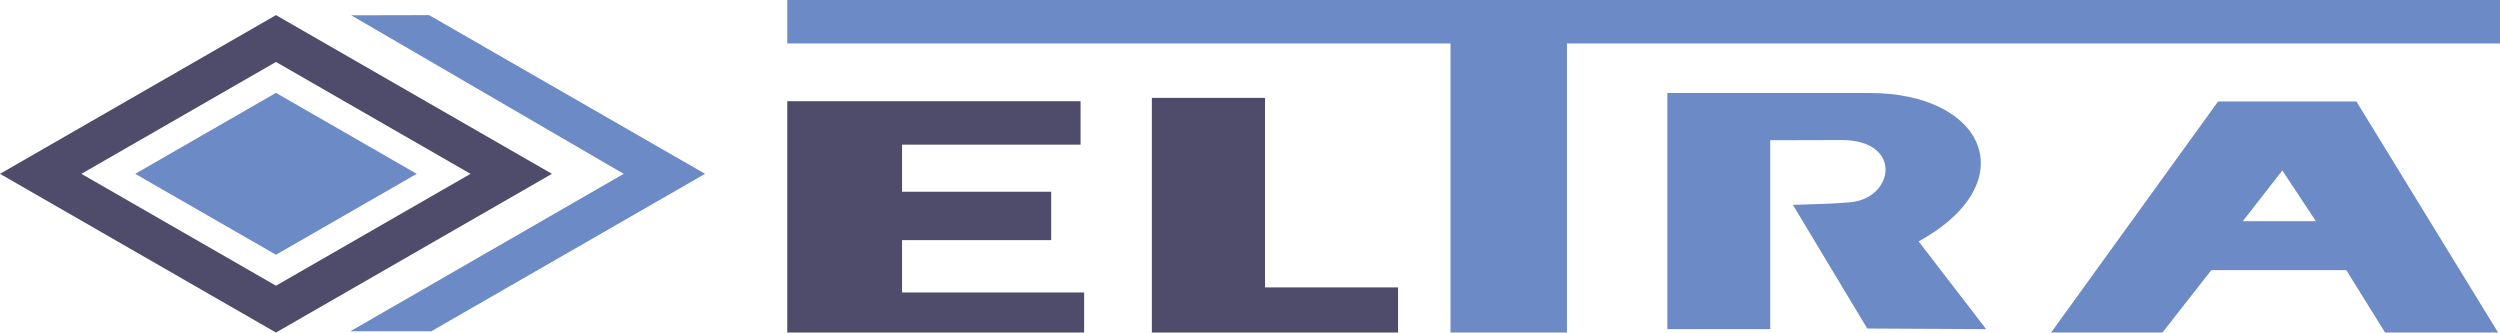 <svg xmlns="http://www.w3.org/2000/svg" viewBox="0 0 56.693 7.541" fill-rule="evenodd"><path d="M32.893 7.541V.985h-15.04V0h38.84v.985H35.534v6.556h-2.641" fill="#6c8bc6"/><path d="M26.121 7.541V2.219h2.566v4.298h3.017v1.024h-5.583m-8.268 0V2.295h6.651v.985h-4.048v1.068h3.382v1.098h-3.382v1.186h4.129v.909h-6.732" fill="#4f4b6a"/><path d="M37.811 7.464h2.333V3.18l1.613-.004c1.398-.003 1.2 1.309.218 1.409-.346.035-.728.041-1.317.061l1.686 2.804 2.696.014-1.53-1.989c2.422-1.339 1.507-3.366-1.109-3.366h-4.59v5.355m8.702.077h2.525l1.109-1.415h3.06l.88 1.415h2.563l-3.213-5.24H50.3l-3.787 5.24m4.347-2.525h1.658l-.761-1.15-.897 1.15z" fill="#6c8bc6"/><path d="M6.258 1.405l4.412 2.537-4.412 2.537-4.412-2.537 4.412-2.537m0-1.062l6.258 3.599-6.258 3.599L0 3.942 6.258.343z" fill="#4f4b6a"/><path d="M7.945 7.512l6.198-3.57L7.964.347 9.731.343l6.258 3.599-6.208 3.57H7.945M6.258 2.106L9.45 3.942 6.258 5.777 3.066 3.942l3.192-1.836" fill="#6c8bc6"/></svg>